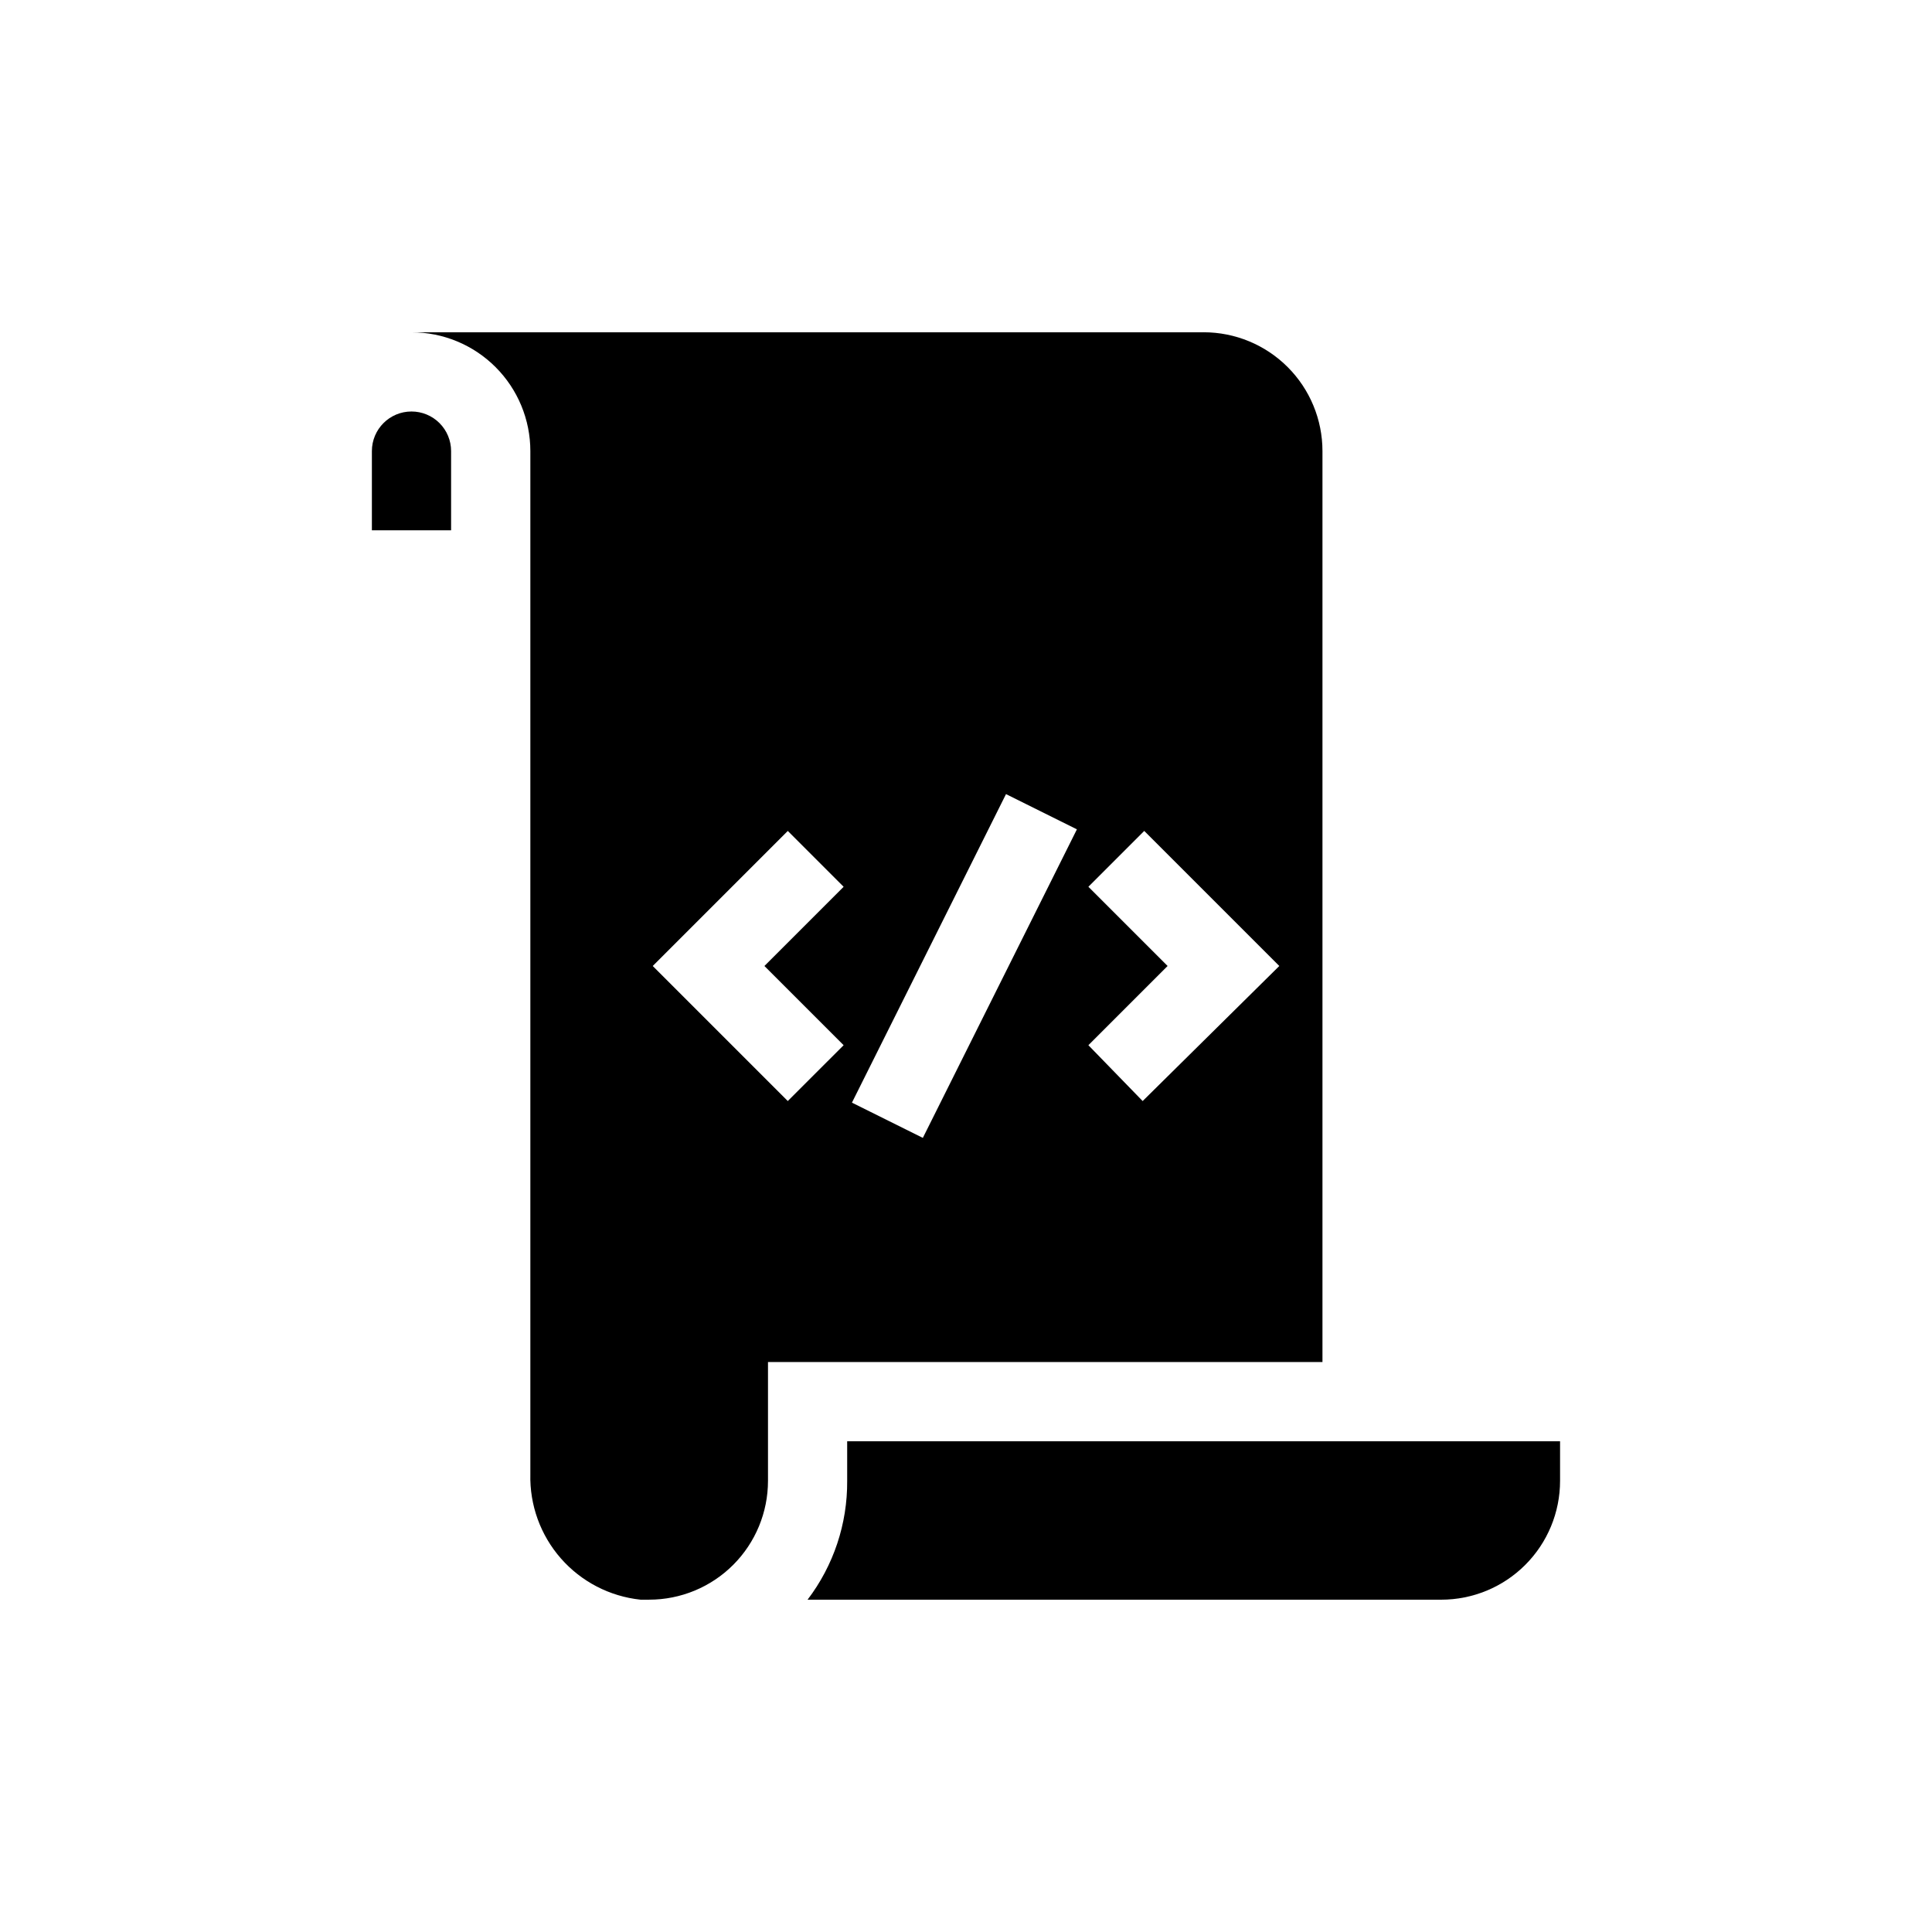 <?xml version="1.0" encoding="UTF-8"?>
<!-- Uploaded to: ICON Repo, www.svgrepo.com, Generator: ICON Repo Mixer Tools -->
<svg fill="#000000" width="800px" height="800px" version="1.1" viewBox="144 144 512 512" xmlns="http://www.w3.org/2000/svg">
 <g>
  <path d="m462.98 232.06h-209.92c8.352 0 16.359 3.316 22.266 9.223s9.223 13.914 9.223 22.266v271.11c-0.203 8.195 2.684 16.168 8.09 22.336 5.406 6.164 12.934 10.066 21.09 10.934h2.309c8.352 0 16.359-3.316 22.266-9.223 5.902-5.902 9.223-13.914 9.223-22.266v-31.488h146.94v-241.41c0-8.352-3.316-16.359-9.223-22.266-5.902-5.906-13.914-9.223-22.262-9.223zm-95.41 188.93-14.801 14.797-35.789-35.789 35.793-35.793 14.797 14.801-20.992 20.992zm20.992 24.562-18.789-9.34 40.828-81.766 18.789 9.34zm58.254-9.762-14.383-14.801 20.992-20.992-20.992-20.992 14.801-14.801 35.793 35.793z"/>
  <path d="m253.05 253.05c-5.797 0-10.496 4.699-10.496 10.496v20.992h20.992v-20.992c0-2.785-1.105-5.453-3.074-7.422s-4.641-3.074-7.422-3.074z"/>
  <path d="m368.51 525.95v10.496c0.086 11.371-3.609 22.445-10.496 31.488h167.93c8.352 0 16.363-3.316 22.266-9.223 5.906-5.902 9.223-13.914 9.223-22.266v-10.496z"/>
 </g>
</svg>